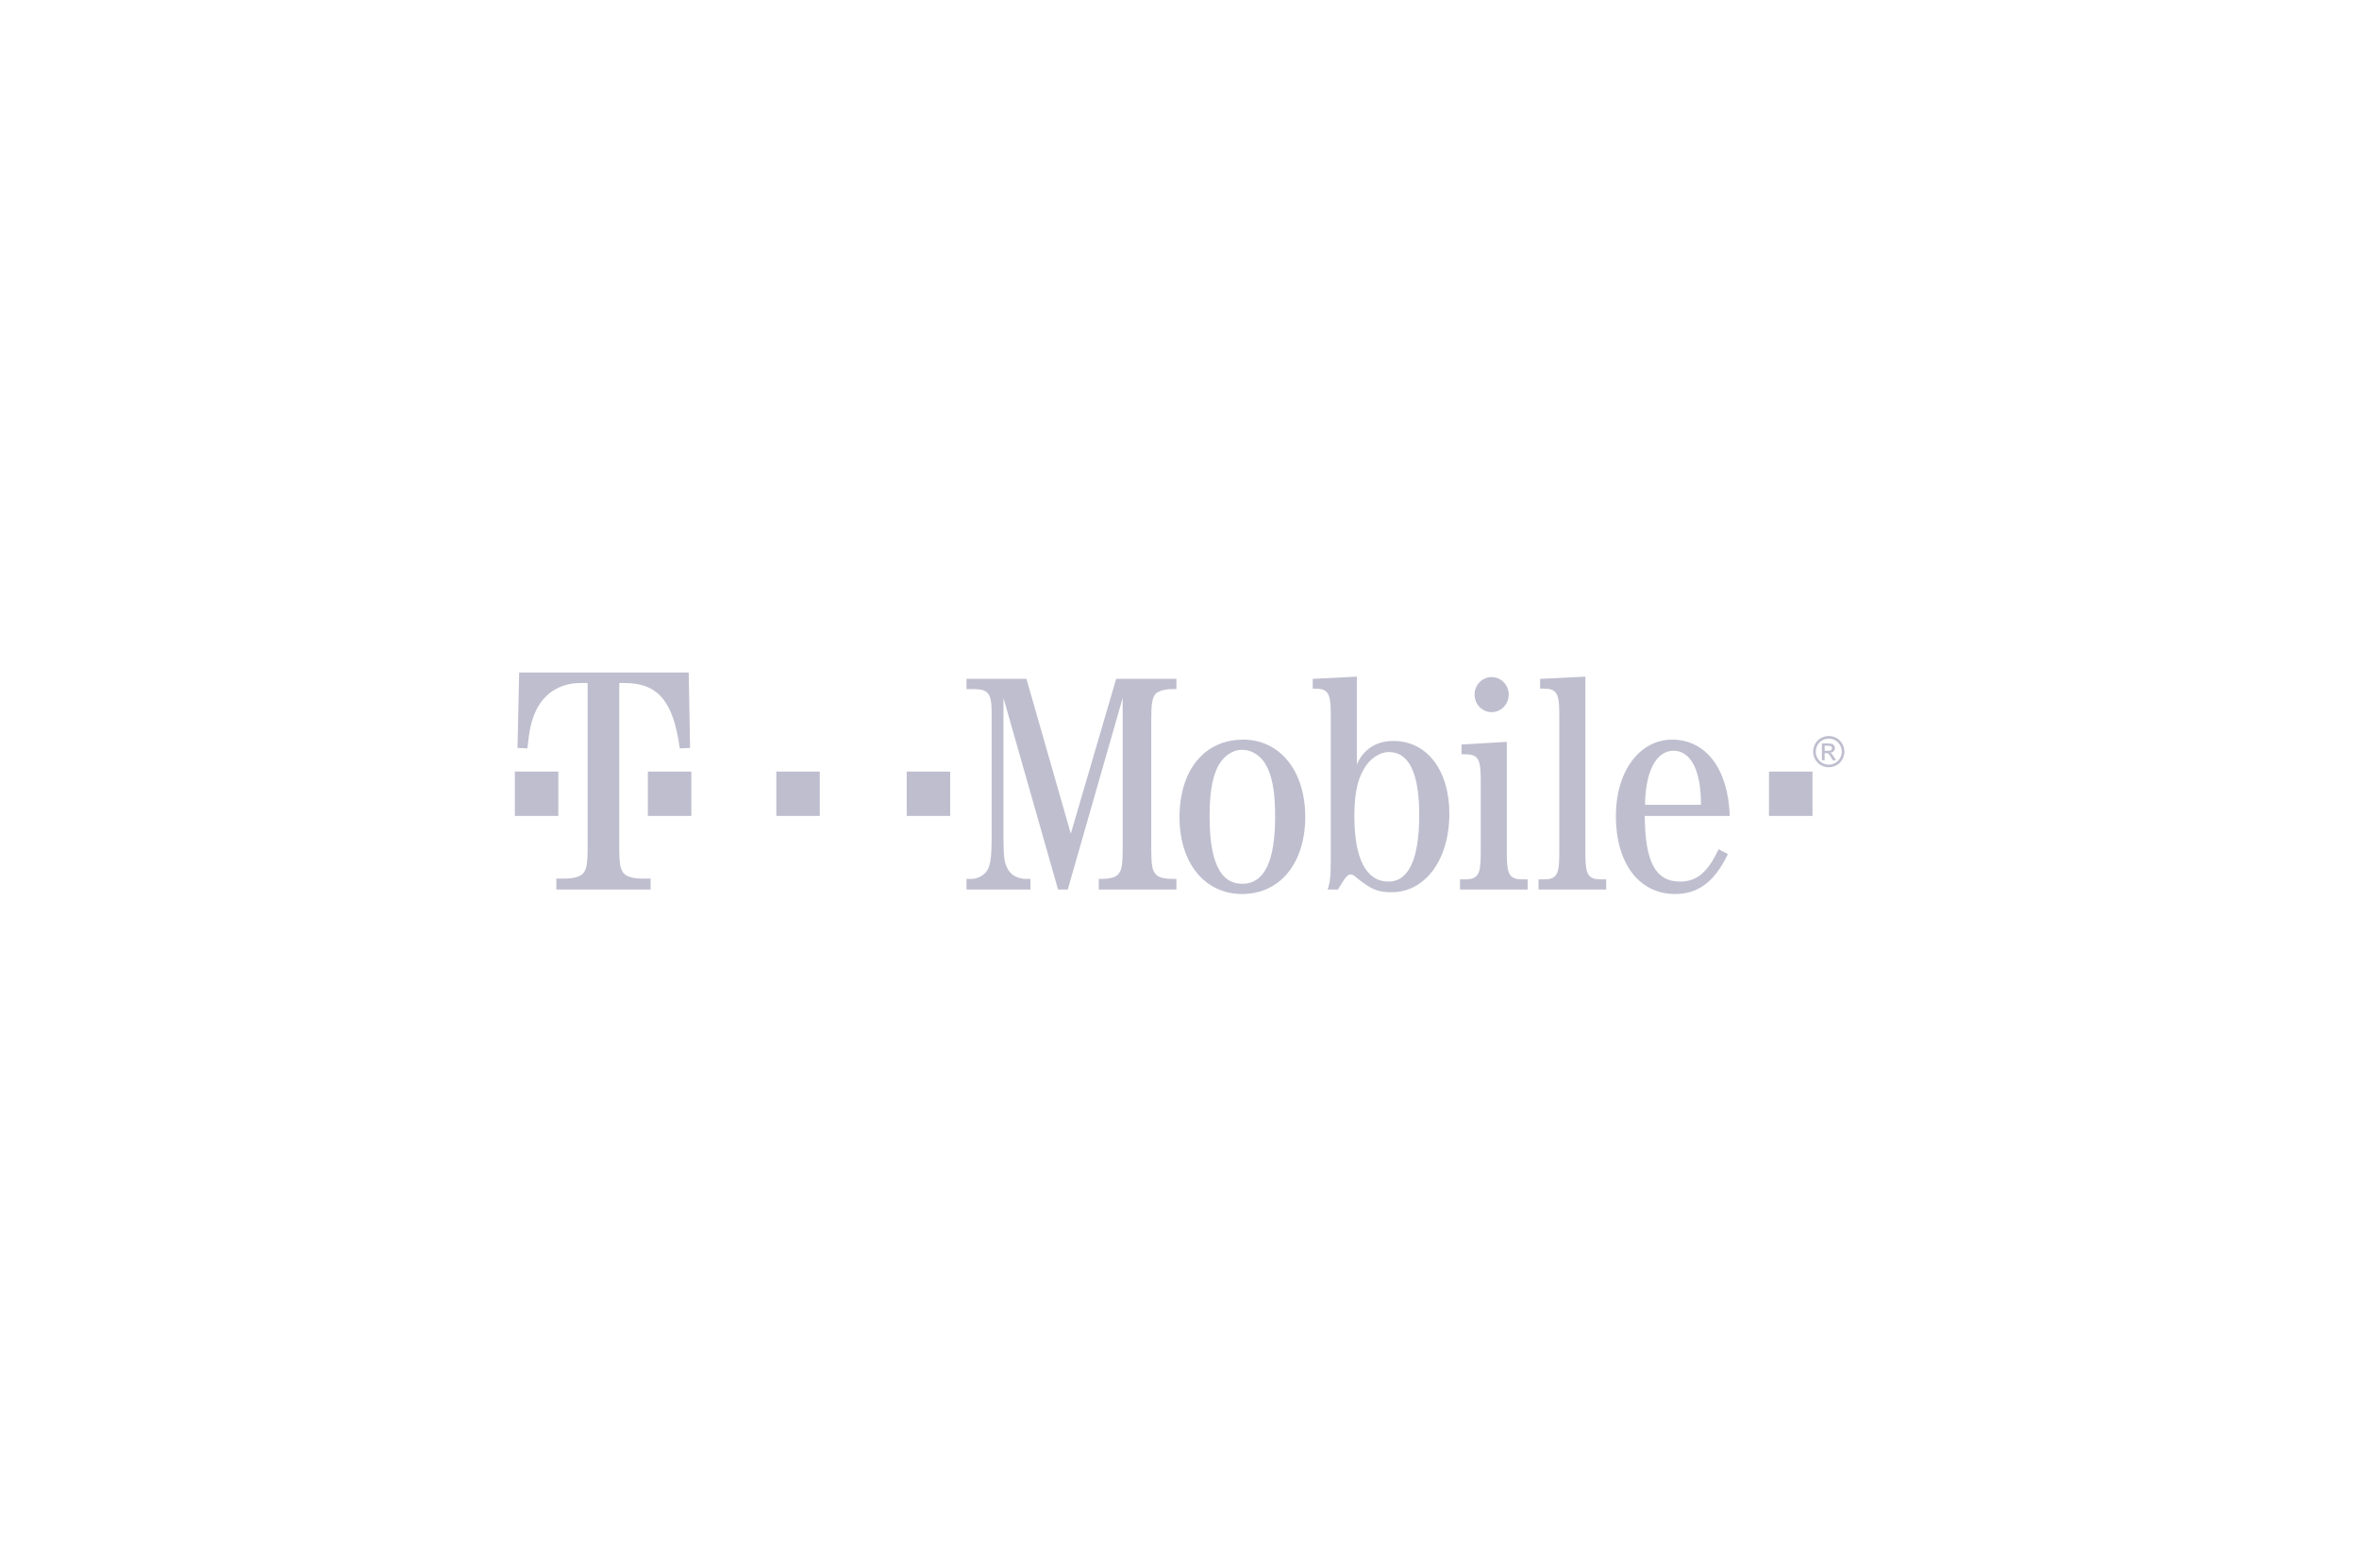 <svg width="1384" height="920" viewBox="0 0 1384 920" fill="none" xmlns="http://www.w3.org/2000/svg">
<path d="M885.148 407.586C885.149 408.936 884.89 410.274 884.387 411.522C883.883 412.77 883.145 413.904 882.215 414.859C881.284 415.815 880.179 416.572 878.963 417.089C877.747 417.606 876.443 417.873 875.127 417.873C873.81 417.873 872.507 417.606 871.291 417.089C870.074 416.572 868.97 415.815 868.039 414.859C867.108 413.904 866.37 412.77 865.867 411.522C865.364 410.274 865.105 408.936 865.105 407.586C865.105 406.235 865.364 404.898 865.867 403.649C866.37 402.401 867.108 401.267 868.039 400.312C868.97 399.357 870.074 398.599 871.291 398.082C872.507 397.565 873.81 397.299 875.127 397.299C876.443 397.299 877.747 397.565 878.963 398.082C880.179 398.599 881.284 399.357 882.215 400.312C883.145 401.267 883.883 402.401 884.387 403.649C884.89 404.898 885.149 406.235 885.148 407.586Z" fill="#BEBECF"/>
<path d="M1063.36 452.747H1037.85V478.778H1063.36V452.747Z" fill="#BEBECF"/>
<path d="M557.461 452.747H531.953V478.778H557.461V452.747Z" fill="#BEBECF"/>
<path d="M480.949 452.747H455.441V478.778H480.949V452.747Z" fill="#BEBECF"/>
<path d="M405.602 452.747H380.094V478.778H405.602V452.747Z" fill="#BEBECF"/>
<path d="M327.57 452.747H302.062V478.778H327.57V452.747Z" fill="#BEBECF"/>
<path d="M363.319 400.788H366.346C385.893 400.788 395.003 411.245 398.811 439.132L404.863 438.864L404.056 394.62H304.59L303.609 438.864L309.434 439.132C310.443 428.675 311.653 423.043 314.278 417.412C318.92 406.954 328.607 400.788 340.513 400.788H344.751V497.049C344.751 507.238 344.146 510.456 341.726 512.87C339.707 514.746 335.67 515.551 331.027 515.551H326.385V521.985H381.685V515.551H377.015C372.402 515.551 368.336 514.745 366.347 512.87C363.926 510.456 363.321 507.237 363.321 497.049V400.788" fill="#BEBECF"/>
<path d="M626.436 521.988L658.664 409.539V497.782C658.664 507.412 658.116 510.796 655.93 513.138C654.29 514.959 650.487 515.742 646.272 515.742H644.632V521.988H690.186V515.742H687.815C683.625 515.742 679.799 514.961 678.16 513.138C675.971 510.796 675.425 507.412 675.425 497.782V422.555C675.425 412.923 675.971 409.279 678.16 406.937C679.981 405.376 683.625 404.333 687.815 404.333H690.186V398.346H654.838L628.234 489.19L602.203 398.346H567.037V404.333H570.315C579.974 404.333 581.795 406.416 581.795 418.911V490.492C581.795 501.945 581.248 506.631 579.608 510.015C577.787 513.4 573.934 515.742 569.951 515.742H567.035V521.988H604.569V515.742H602.202C597.465 515.742 593.637 513.919 591.425 510.275C589.265 506.631 588.718 503.247 588.718 490.492V409.541L620.76 521.989H626.436" fill="#BEBECF"/>
<path d="M729.36 434.006C706.766 434.006 692.008 451.706 692.008 479.56C692.008 506.371 706.766 524.592 728.79 524.592C751.016 524.592 765.776 506.371 765.776 479.3C765.776 452.487 751.016 434.006 729.36 434.006ZM728.631 439.992C735.165 439.992 740.813 444.157 743.91 451.185C746.826 457.693 748.101 466.544 748.101 479.298C748.101 505.587 741.723 518.601 728.788 518.601C715.877 518.601 709.654 505.585 709.654 479.037C709.654 466.542 710.955 457.693 713.87 451.185C716.762 444.418 722.618 439.992 728.631 439.992Z" fill="#BEBECF"/>
<path d="M796.051 397.044L770.176 398.346V404.072H771.425C779.079 404.072 780.745 406.676 780.745 418.909V503.506C780.745 514.438 780.381 517.303 778.924 521.988H784.937C789.465 514.438 790.584 513.138 792.407 513.138C793.292 513.138 794.176 513.398 795.479 514.7C804.432 521.988 808.258 523.549 816.458 523.549C836.109 523.549 850.323 504.547 850.323 477.476C850.323 451.967 837.177 434.787 817.525 434.787C807.322 434.787 799.877 439.733 796.051 448.582V397.044ZM814.949 441.294C826.638 441.294 832.649 453.789 832.649 478.257C832.649 504.026 826.454 517.302 814.61 517.302C801.491 517.302 794.591 503.765 794.591 479.037C794.591 466.542 796.233 457.954 800.059 451.446C803.494 445.2 809.352 441.294 814.949 441.294Z" fill="#BEBECF"/>
<path d="M884.032 435.308L857.456 436.869V442.596H859.46C867.086 442.596 868.728 445.199 868.728 457.173V501.164C868.728 513.139 867.087 516.003 859.46 516.003H856.57V521.987H896.242V516.003H893.378C885.698 516.003 884.034 513.397 884.034 501.164V435.308" fill="#BEBECF"/>
<path d="M930.13 397.044L903.554 398.346V404.072H905.535C913.187 404.072 914.826 406.676 914.826 418.909V501.163C914.826 513.398 913.187 516.001 905.535 516.001H902.645V521.986H942.339V516.001H939.423C931.744 516.001 930.13 513.396 930.13 501.163V397.044Z" fill="#BEBECF"/>
<path d="M1014.83 478.777C1013.95 451.185 1000.83 434.006 980.993 434.006C961.834 434.006 948.012 452.747 948.012 478.777C948.012 506.629 961.652 524.591 982.789 524.591C996.454 524.591 1005.93 517.301 1013.76 501.162L1008.3 498.299C1001.92 511.834 995.545 517.301 985.704 517.301C971.31 517.301 965.142 505.85 964.957 478.777H1014.83ZM965.141 472.268C965.297 452.747 971.646 440.513 981.877 440.513C992.08 440.513 998.092 452.487 997.911 472.268H965.141Z" fill="#BEBECF"/>
<path d="M1072.92 431.884C1074.46 431.884 1075.97 432.278 1077.43 433.068C1078.9 433.859 1080.04 434.989 1080.86 436.459C1081.68 437.929 1082.09 439.462 1082.09 441.058C1082.09 442.638 1081.68 444.157 1080.87 445.614C1080.07 447.073 1078.94 448.205 1077.49 449.011C1076.03 449.817 1074.51 450.221 1072.92 450.221C1071.33 450.221 1069.81 449.819 1068.36 449.011C1066.9 448.205 1065.77 447.074 1064.96 445.614C1064.15 444.157 1063.75 442.638 1063.75 441.058C1063.75 439.462 1064.16 437.929 1064.98 436.459C1065.8 434.989 1066.95 433.857 1068.41 433.068C1069.88 432.278 1071.39 431.884 1072.92 431.884ZM1072.92 433.41C1071.64 433.41 1070.38 433.74 1069.17 434.4C1067.95 435.061 1067 436.001 1066.31 437.227C1065.62 438.453 1065.28 439.731 1065.28 441.056C1065.28 442.375 1065.61 443.639 1066.29 444.849C1066.97 446.059 1067.91 447.001 1069.12 447.678C1070.34 448.354 1071.61 448.691 1072.92 448.691C1074.24 448.691 1075.51 448.354 1076.72 447.678C1077.94 447.003 1078.88 446.061 1079.55 444.849C1080.22 443.639 1080.56 442.375 1080.56 441.056C1080.56 439.731 1080.22 438.453 1079.53 437.227C1078.85 436.003 1077.9 435.061 1076.67 434.4C1075.45 433.74 1074.2 433.41 1072.92 433.41ZM1068.9 446.116V436.25H1072.3C1073.46 436.25 1074.3 436.342 1074.82 436.524C1075.34 436.706 1075.75 437.024 1076.06 437.479C1076.37 437.932 1076.52 438.415 1076.52 438.925C1076.52 439.645 1076.26 440.274 1075.75 440.808C1075.23 441.341 1074.55 441.642 1073.69 441.707C1074.04 441.853 1074.32 442.027 1074.53 442.23C1074.93 442.618 1075.42 443.27 1075.99 444.186L1077.2 446.118H1075.24L1074.37 444.561C1073.68 443.343 1073.12 442.58 1072.71 442.269C1072.42 442.04 1071.99 441.926 1071.43 441.926H1070.49V446.118H1068.9V446.116ZM1070.5 440.57H1072.44C1073.36 440.57 1073.99 440.432 1074.33 440.155C1074.67 439.878 1074.84 439.512 1074.84 439.056C1074.84 438.763 1074.76 438.5 1074.59 438.269C1074.43 438.038 1074.21 437.864 1073.92 437.75C1073.63 437.636 1073.09 437.58 1072.31 437.58H1070.5V440.57Z" fill="#BEBECF"/>
</svg>
